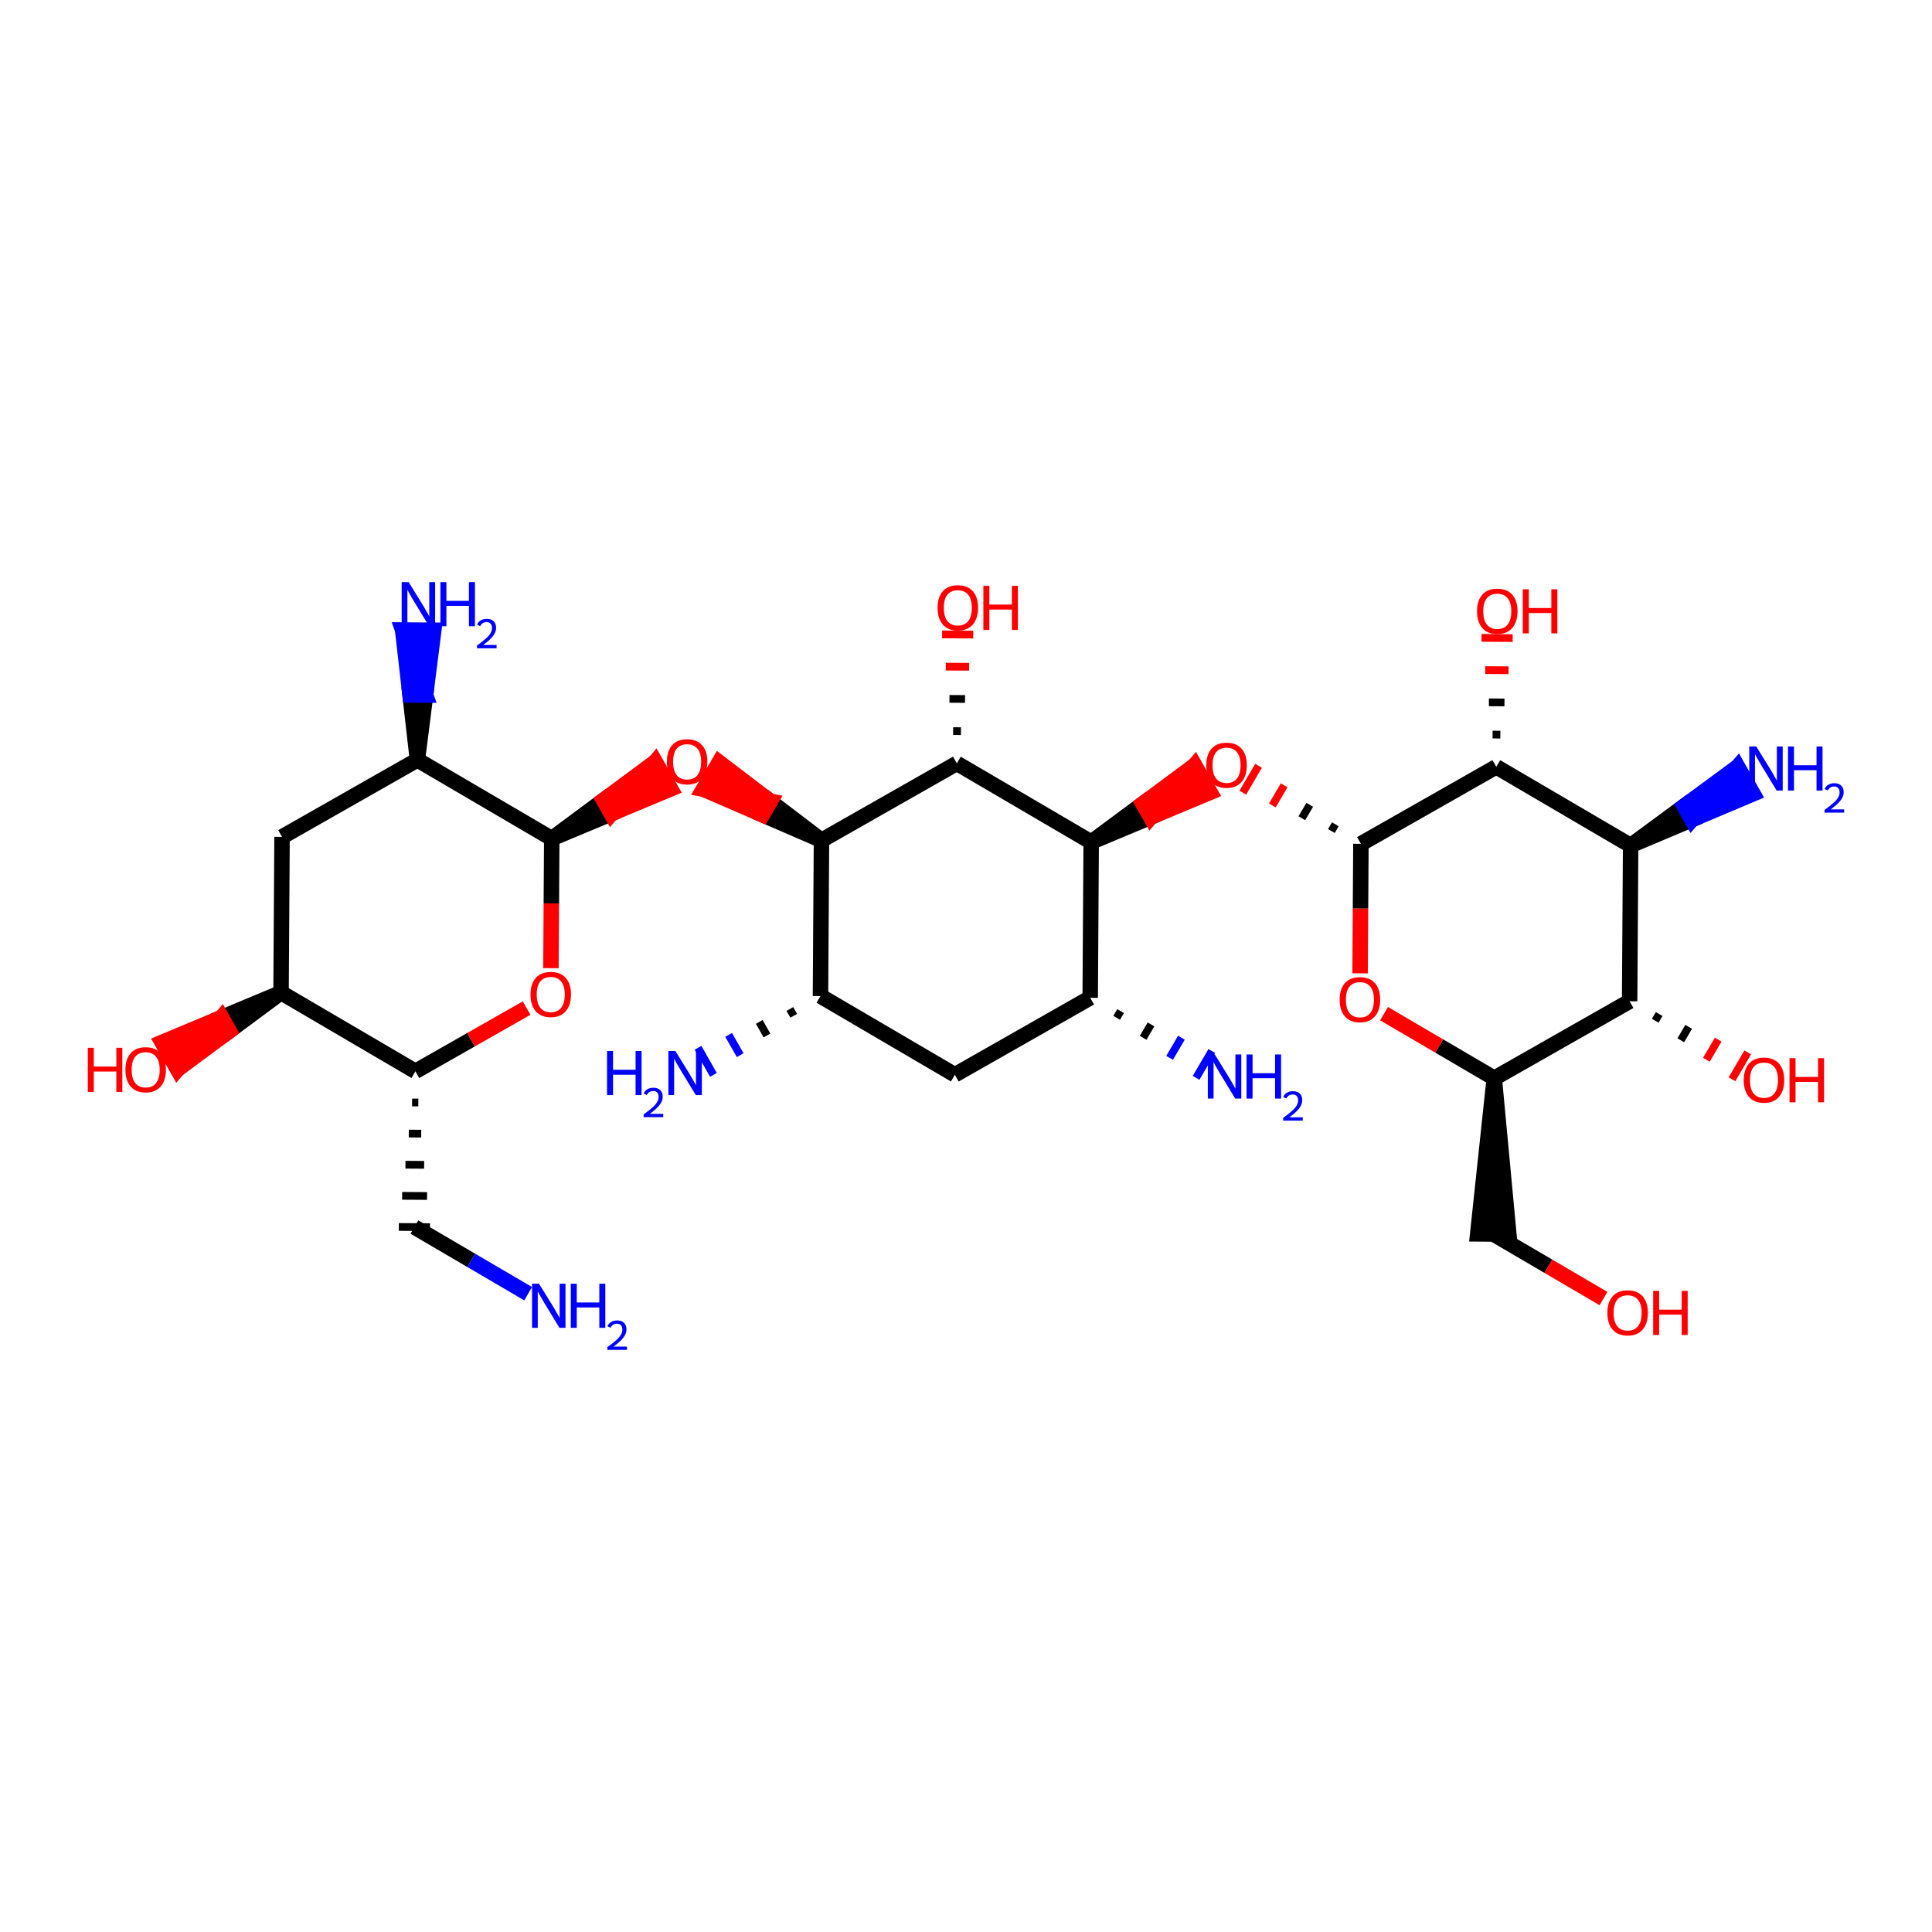 <?xml version='1.0' encoding='iso-8859-1'?>
<svg version='1.1' baseProfile='full'
              xmlns='http://www.w3.org/2000/svg'
                      xmlns:rdkit='http://www.rdkit.org/xml'
                      xmlns:xlink='http://www.w3.org/1999/xlink'
                  xml:space='preserve'
width='250px' height='250px' viewBox='0 0 250 250'>
<!-- END OF HEADER -->
<rect style='opacity:1.0;fill:#FFFFFF;stroke:none' width='250' height='250' x='0' y='0'> </rect>
<path class='bond-0 atom-0 atom-4' d='M 123.556,139.078 L 106.17,128.891' style='fill:none;fill-rule:evenodd;stroke:#000000;stroke-width:2.0px;stroke-linecap:butt;stroke-linejoin:miter;stroke-opacity:1' />
<path class='bond-1 atom-0 atom-5' d='M 123.556,139.078 L 141.071,129.115' style='fill:none;fill-rule:evenodd;stroke:#000000;stroke-width:2.0px;stroke-linecap:butt;stroke-linejoin:miter;stroke-opacity:1' />
<path class='bond-2 atom-1 atom-6' d='M 36.496,108.293 L 54.011,98.329' style='fill:none;fill-rule:evenodd;stroke:#000000;stroke-width:2.0px;stroke-linecap:butt;stroke-linejoin:miter;stroke-opacity:1' />
<path class='bond-3 atom-1 atom-7' d='M 36.496,108.293 L 36.367,128.443' style='fill:none;fill-rule:evenodd;stroke:#000000;stroke-width:2.0px;stroke-linecap:butt;stroke-linejoin:miter;stroke-opacity:1' />
<path class='bond-4 atom-8 atom-2' d='M 53.324,142.658 L 54.13,142.663' style='fill:none;fill-rule:evenodd;stroke:#000000;stroke-width:1.0px;stroke-linecap:butt;stroke-linejoin:miter;stroke-opacity:1' />
<path class='bond-4 atom-8 atom-2' d='M 52.895,146.685 L 54.507,146.695' style='fill:none;fill-rule:evenodd;stroke:#000000;stroke-width:1.0px;stroke-linecap:butt;stroke-linejoin:miter;stroke-opacity:1' />
<path class='bond-4 atom-8 atom-2' d='M 52.466,150.712 L 54.884,150.728' style='fill:none;fill-rule:evenodd;stroke:#000000;stroke-width:1.0px;stroke-linecap:butt;stroke-linejoin:miter;stroke-opacity:1' />
<path class='bond-4 atom-8 atom-2' d='M 52.038,154.74 L 55.262,154.761' style='fill:none;fill-rule:evenodd;stroke:#000000;stroke-width:1.0px;stroke-linecap:butt;stroke-linejoin:miter;stroke-opacity:1' />
<path class='bond-4 atom-8 atom-2' d='M 51.609,158.767 L 55.639,158.793' style='fill:none;fill-rule:evenodd;stroke:#000000;stroke-width:1.0px;stroke-linecap:butt;stroke-linejoin:miter;stroke-opacity:1' />
<path class='bond-5 atom-2 atom-18' d='M 53.624,158.78 L 60.983,163.092' style='fill:none;fill-rule:evenodd;stroke:#000000;stroke-width:2.0px;stroke-linecap:butt;stroke-linejoin:miter;stroke-opacity:1' />
<path class='bond-5 atom-2 atom-18' d='M 60.983,163.092 L 68.342,167.404' style='fill:none;fill-rule:evenodd;stroke:#0000FF;stroke-width:2.0px;stroke-linecap:butt;stroke-linejoin:miter;stroke-opacity:1' />
<path class='bond-6 atom-9 atom-3' d='M 193.358,139.526 L 191.214,159.663 L 195.244,159.689 Z' style='fill:#000000;fill-rule:evenodd;fill-opacity:1;stroke:#000000;stroke-width:2.0px;stroke-linecap:butt;stroke-linejoin:miter;stroke-opacity:1;' />
<path class='bond-7 atom-3 atom-23' d='M 193.229,159.676 L 200.36,163.854' style='fill:none;fill-rule:evenodd;stroke:#000000;stroke-width:2.0px;stroke-linecap:butt;stroke-linejoin:miter;stroke-opacity:1' />
<path class='bond-7 atom-3 atom-23' d='M 200.36,163.854 L 207.492,168.033' style='fill:none;fill-rule:evenodd;stroke:#FF0000;stroke-width:2.0px;stroke-linecap:butt;stroke-linejoin:miter;stroke-opacity:1' />
<path class='bond-8 atom-4 atom-14' d='M 106.17,128.891 L 106.299,108.74' style='fill:none;fill-rule:evenodd;stroke:#000000;stroke-width:2.0px;stroke-linecap:butt;stroke-linejoin:miter;stroke-opacity:1' />
<path class='bond-9 atom-4 atom-19' d='M 102.209,130.564 L 102.707,131.44' style='fill:none;fill-rule:evenodd;stroke:#000000;stroke-width:1.0px;stroke-linecap:butt;stroke-linejoin:miter;stroke-opacity:1' />
<path class='bond-9 atom-4 atom-19' d='M 98.248,132.238 L 99.244,133.989' style='fill:none;fill-rule:evenodd;stroke:#000000;stroke-width:1.0px;stroke-linecap:butt;stroke-linejoin:miter;stroke-opacity:1' />
<path class='bond-9 atom-4 atom-19' d='M 94.287,133.911 L 95.781,136.539' style='fill:none;fill-rule:evenodd;stroke:#0000FF;stroke-width:1.0px;stroke-linecap:butt;stroke-linejoin:miter;stroke-opacity:1' />
<path class='bond-9 atom-4 atom-19' d='M 90.326,135.585 L 92.319,139.088' style='fill:none;fill-rule:evenodd;stroke:#0000FF;stroke-width:1.0px;stroke-linecap:butt;stroke-linejoin:miter;stroke-opacity:1' />
<path class='bond-10 atom-5 atom-15' d='M 141.071,129.115 L 141.2,108.964' style='fill:none;fill-rule:evenodd;stroke:#000000;stroke-width:2.0px;stroke-linecap:butt;stroke-linejoin:miter;stroke-opacity:1' />
<path class='bond-11 atom-5 atom-20' d='M 144.496,131.705 L 145.005,130.836' style='fill:none;fill-rule:evenodd;stroke:#000000;stroke-width:1.0px;stroke-linecap:butt;stroke-linejoin:miter;stroke-opacity:1' />
<path class='bond-11 atom-5 atom-20' d='M 147.921,134.296 L 148.939,132.557' style='fill:none;fill-rule:evenodd;stroke:#000000;stroke-width:1.0px;stroke-linecap:butt;stroke-linejoin:miter;stroke-opacity:1' />
<path class='bond-11 atom-5 atom-20' d='M 151.345,136.886 L 152.874,134.279' style='fill:none;fill-rule:evenodd;stroke:#0000FF;stroke-width:1.0px;stroke-linecap:butt;stroke-linejoin:miter;stroke-opacity:1' />
<path class='bond-11 atom-5 atom-20' d='M 154.77,139.477 L 156.808,136' style='fill:none;fill-rule:evenodd;stroke:#0000FF;stroke-width:1.0px;stroke-linecap:butt;stroke-linejoin:miter;stroke-opacity:1' />
<path class='bond-12 atom-6 atom-16' d='M 54.011,98.329 L 71.397,108.517' style='fill:none;fill-rule:evenodd;stroke:#000000;stroke-width:2.0px;stroke-linecap:butt;stroke-linejoin:miter;stroke-opacity:1' />
<path class='bond-13 atom-6 atom-21' d='M 54.011,98.329 L 55.073,89.939 L 53.058,89.926 Z' style='fill:#000000;fill-rule:evenodd;fill-opacity:1;stroke:#000000;stroke-width:2.0px;stroke-linecap:butt;stroke-linejoin:miter;stroke-opacity:1;' />
<path class='bond-13 atom-6 atom-21' d='M 55.073,89.939 L 52.104,81.523 L 56.134,81.549 Z' style='fill:#0000FF;fill-rule:evenodd;fill-opacity:1;stroke:#0000FF;stroke-width:2.0px;stroke-linecap:butt;stroke-linejoin:miter;stroke-opacity:1;' />
<path class='bond-13 atom-6 atom-21' d='M 55.073,89.939 L 53.058,89.926 L 52.104,81.523 Z' style='fill:#0000FF;fill-rule:evenodd;fill-opacity:1;stroke:#0000FF;stroke-width:2.0px;stroke-linecap:butt;stroke-linejoin:miter;stroke-opacity:1;' />
<path class='bond-14 atom-7 atom-8' d='M 36.367,128.443 L 53.753,138.63' style='fill:none;fill-rule:evenodd;stroke:#000000;stroke-width:2.0px;stroke-linecap:butt;stroke-linejoin:miter;stroke-opacity:1' />
<path class='bond-15 atom-7 atom-24' d='M 36.367,128.443 L 28.673,131.66 L 29.669,133.412 Z' style='fill:#000000;fill-rule:evenodd;fill-opacity:1;stroke:#000000;stroke-width:2.0px;stroke-linecap:butt;stroke-linejoin:miter;stroke-opacity:1;' />
<path class='bond-15 atom-7 atom-24' d='M 28.673,131.66 L 22.971,138.381 L 20.979,134.878 Z' style='fill:#FF0000;fill-rule:evenodd;fill-opacity:1;stroke:#FF0000;stroke-width:2.0px;stroke-linecap:butt;stroke-linejoin:miter;stroke-opacity:1;' />
<path class='bond-15 atom-7 atom-24' d='M 28.673,131.66 L 29.669,133.412 L 22.971,138.381 Z' style='fill:#FF0000;fill-rule:evenodd;fill-opacity:1;stroke:#FF0000;stroke-width:2.0px;stroke-linecap:butt;stroke-linejoin:miter;stroke-opacity:1;' />
<path class='bond-16 atom-8 atom-28' d='M 53.753,138.63 L 60.949,134.537' style='fill:none;fill-rule:evenodd;stroke:#000000;stroke-width:2.0px;stroke-linecap:butt;stroke-linejoin:miter;stroke-opacity:1' />
<path class='bond-16 atom-8 atom-28' d='M 60.949,134.537 L 68.145,130.444' style='fill:none;fill-rule:evenodd;stroke:#FF0000;stroke-width:2.0px;stroke-linecap:butt;stroke-linejoin:miter;stroke-opacity:1' />
<path class='bond-17 atom-9 atom-11' d='M 193.358,139.526 L 210.874,129.562' style='fill:none;fill-rule:evenodd;stroke:#000000;stroke-width:2.0px;stroke-linecap:butt;stroke-linejoin:miter;stroke-opacity:1' />
<path class='bond-18 atom-9 atom-29' d='M 193.358,139.526 L 186.227,135.347' style='fill:none;fill-rule:evenodd;stroke:#000000;stroke-width:2.0px;stroke-linecap:butt;stroke-linejoin:miter;stroke-opacity:1' />
<path class='bond-18 atom-9 atom-29' d='M 186.227,135.347 L 179.096,131.169' style='fill:none;fill-rule:evenodd;stroke:#FF0000;stroke-width:2.0px;stroke-linecap:butt;stroke-linejoin:miter;stroke-opacity:1' />
<path class='bond-19 atom-10 atom-11' d='M 211.003,109.412 L 210.874,129.562' style='fill:none;fill-rule:evenodd;stroke:#000000;stroke-width:2.0px;stroke-linecap:butt;stroke-linejoin:miter;stroke-opacity:1' />
<path class='bond-20 atom-10 atom-12' d='M 211.003,109.412 L 193.617,99.225' style='fill:none;fill-rule:evenodd;stroke:#000000;stroke-width:2.0px;stroke-linecap:butt;stroke-linejoin:miter;stroke-opacity:1' />
<path class='bond-21 atom-10 atom-22' d='M 211.003,109.412 L 218.925,106.065 L 217.928,104.314 Z' style='fill:#000000;fill-rule:evenodd;fill-opacity:1;stroke:#000000;stroke-width:2.0px;stroke-linecap:butt;stroke-linejoin:miter;stroke-opacity:1;' />
<path class='bond-21 atom-10 atom-22' d='M 218.925,106.065 L 224.854,99.215 L 226.846,102.718 Z' style='fill:#0000FF;fill-rule:evenodd;fill-opacity:1;stroke:#0000FF;stroke-width:2.0px;stroke-linecap:butt;stroke-linejoin:miter;stroke-opacity:1;' />
<path class='bond-21 atom-10 atom-22' d='M 218.925,106.065 L 217.928,104.314 L 224.854,99.215 Z' style='fill:#0000FF;fill-rule:evenodd;fill-opacity:1;stroke:#0000FF;stroke-width:2.0px;stroke-linecap:butt;stroke-linejoin:miter;stroke-opacity:1;' />
<path class='bond-22 atom-11 atom-25' d='M 214.185,132.086 L 214.694,131.217' style='fill:none;fill-rule:evenodd;stroke:#000000;stroke-width:1.0px;stroke-linecap:butt;stroke-linejoin:miter;stroke-opacity:1' />
<path class='bond-22 atom-11 atom-25' d='M 217.496,134.61 L 218.514,132.872' style='fill:none;fill-rule:evenodd;stroke:#000000;stroke-width:1.0px;stroke-linecap:butt;stroke-linejoin:miter;stroke-opacity:1' />
<path class='bond-22 atom-11 atom-25' d='M 220.807,137.134 L 222.335,134.526' style='fill:none;fill-rule:evenodd;stroke:#FF0000;stroke-width:1.0px;stroke-linecap:butt;stroke-linejoin:miter;stroke-opacity:1' />
<path class='bond-22 atom-11 atom-25' d='M 224.118,139.658 L 226.155,136.181' style='fill:none;fill-rule:evenodd;stroke:#FF0000;stroke-width:1.0px;stroke-linecap:butt;stroke-linejoin:miter;stroke-opacity:1' />
<path class='bond-23 atom-12 atom-17' d='M 193.617,99.225 L 176.102,109.188' style='fill:none;fill-rule:evenodd;stroke:#000000;stroke-width:2.0px;stroke-linecap:butt;stroke-linejoin:miter;stroke-opacity:1' />
<path class='bond-24 atom-12 atom-26' d='M 194.147,95.06 L 193.14,95.054' style='fill:none;fill-rule:evenodd;stroke:#000000;stroke-width:1.0px;stroke-linecap:butt;stroke-linejoin:miter;stroke-opacity:1' />
<path class='bond-24 atom-12 atom-26' d='M 194.678,90.895 L 192.663,90.882' style='fill:none;fill-rule:evenodd;stroke:#000000;stroke-width:1.0px;stroke-linecap:butt;stroke-linejoin:miter;stroke-opacity:1' />
<path class='bond-24 atom-12 atom-26' d='M 195.208,86.731 L 192.186,86.711' style='fill:none;fill-rule:evenodd;stroke:#FF0000;stroke-width:1.0px;stroke-linecap:butt;stroke-linejoin:miter;stroke-opacity:1' />
<path class='bond-24 atom-12 atom-26' d='M 195.739,82.566 L 191.709,82.54' style='fill:none;fill-rule:evenodd;stroke:#FF0000;stroke-width:1.0px;stroke-linecap:butt;stroke-linejoin:miter;stroke-opacity:1' />
<path class='bond-25 atom-13 atom-14' d='M 123.814,98.777 L 106.299,108.74' style='fill:none;fill-rule:evenodd;stroke:#000000;stroke-width:2.0px;stroke-linecap:butt;stroke-linejoin:miter;stroke-opacity:1' />
<path class='bond-26 atom-13 atom-15' d='M 123.814,98.777 L 141.2,108.964' style='fill:none;fill-rule:evenodd;stroke:#000000;stroke-width:2.0px;stroke-linecap:butt;stroke-linejoin:miter;stroke-opacity:1' />
<path class='bond-27 atom-13 atom-27' d='M 124.345,94.612 L 123.337,94.606' style='fill:none;fill-rule:evenodd;stroke:#000000;stroke-width:1.0px;stroke-linecap:butt;stroke-linejoin:miter;stroke-opacity:1' />
<path class='bond-27 atom-13 atom-27' d='M 124.875,90.448 L 122.86,90.435' style='fill:none;fill-rule:evenodd;stroke:#000000;stroke-width:1.0px;stroke-linecap:butt;stroke-linejoin:miter;stroke-opacity:1' />
<path class='bond-27 atom-13 atom-27' d='M 125.406,86.283 L 122.383,86.263' style='fill:none;fill-rule:evenodd;stroke:#FF0000;stroke-width:1.0px;stroke-linecap:butt;stroke-linejoin:miter;stroke-opacity:1' />
<path class='bond-27 atom-13 atom-27' d='M 125.936,82.118 L 121.906,82.092' style='fill:none;fill-rule:evenodd;stroke:#FF0000;stroke-width:1.0px;stroke-linecap:butt;stroke-linejoin:miter;stroke-opacity:1' />
<path class='bond-28 atom-14 atom-30' d='M 106.299,108.74 L 99.677,103.693 L 98.658,105.431 Z' style='fill:#000000;fill-rule:evenodd;fill-opacity:1;stroke:#000000;stroke-width:2.0px;stroke-linecap:butt;stroke-linejoin:miter;stroke-opacity:1;' />
<path class='bond-28 atom-14 atom-30' d='M 99.677,103.693 L 91.017,102.122 L 93.055,98.645 Z' style='fill:#FF0000;fill-rule:evenodd;fill-opacity:1;stroke:#FF0000;stroke-width:2.0px;stroke-linecap:butt;stroke-linejoin:miter;stroke-opacity:1;' />
<path class='bond-28 atom-14 atom-30' d='M 99.677,103.693 L 98.658,105.431 L 91.017,102.122 Z' style='fill:#FF0000;fill-rule:evenodd;fill-opacity:1;stroke:#FF0000;stroke-width:2.0px;stroke-linecap:butt;stroke-linejoin:miter;stroke-opacity:1;' />
<path class='bond-29 atom-15 atom-31' d='M 141.2,108.964 L 148.894,105.747 L 147.898,103.995 Z' style='fill:#000000;fill-rule:evenodd;fill-opacity:1;stroke:#000000;stroke-width:2.0px;stroke-linecap:butt;stroke-linejoin:miter;stroke-opacity:1;' />
<path class='bond-29 atom-15 atom-31' d='M 148.894,105.747 L 154.596,99.026 L 156.588,102.529 Z' style='fill:#FF0000;fill-rule:evenodd;fill-opacity:1;stroke:#FF0000;stroke-width:2.0px;stroke-linecap:butt;stroke-linejoin:miter;stroke-opacity:1;' />
<path class='bond-29 atom-15 atom-31' d='M 148.894,105.747 L 147.898,103.995 L 154.596,99.026 Z' style='fill:#FF0000;fill-rule:evenodd;fill-opacity:1;stroke:#FF0000;stroke-width:2.0px;stroke-linecap:butt;stroke-linejoin:miter;stroke-opacity:1;' />
<path class='bond-30 atom-16 atom-28' d='M 71.397,108.517 L 71.344,116.897' style='fill:none;fill-rule:evenodd;stroke:#000000;stroke-width:2.0px;stroke-linecap:butt;stroke-linejoin:miter;stroke-opacity:1' />
<path class='bond-30 atom-16 atom-28' d='M 71.344,116.897 L 71.29,125.278' style='fill:none;fill-rule:evenodd;stroke:#FF0000;stroke-width:2.0px;stroke-linecap:butt;stroke-linejoin:miter;stroke-opacity:1' />
<path class='bond-31 atom-16 atom-30' d='M 71.397,108.517 L 79.092,105.299 L 78.095,103.548 Z' style='fill:#000000;fill-rule:evenodd;fill-opacity:1;stroke:#000000;stroke-width:2.0px;stroke-linecap:butt;stroke-linejoin:miter;stroke-opacity:1;' />
<path class='bond-31 atom-16 atom-30' d='M 79.092,105.299 L 84.793,98.579 L 86.786,102.082 Z' style='fill:#FF0000;fill-rule:evenodd;fill-opacity:1;stroke:#FF0000;stroke-width:2.0px;stroke-linecap:butt;stroke-linejoin:miter;stroke-opacity:1;' />
<path class='bond-31 atom-16 atom-30' d='M 79.092,105.299 L 78.095,103.548 L 84.793,98.579 Z' style='fill:#FF0000;fill-rule:evenodd;fill-opacity:1;stroke:#FF0000;stroke-width:2.0px;stroke-linecap:butt;stroke-linejoin:miter;stroke-opacity:1;' />
<path class='bond-32 atom-17 atom-29' d='M 176.102,109.188 L 176.048,117.569' style='fill:none;fill-rule:evenodd;stroke:#000000;stroke-width:2.0px;stroke-linecap:butt;stroke-linejoin:miter;stroke-opacity:1' />
<path class='bond-32 atom-17 atom-29' d='M 176.048,117.569 L 175.994,125.949' style='fill:none;fill-rule:evenodd;stroke:#FF0000;stroke-width:2.0px;stroke-linecap:butt;stroke-linejoin:miter;stroke-opacity:1' />
<path class='bond-33 atom-17 atom-31' d='M 172.791,106.664 L 172.281,107.534' style='fill:none;fill-rule:evenodd;stroke:#000000;stroke-width:1.0px;stroke-linecap:butt;stroke-linejoin:miter;stroke-opacity:1' />
<path class='bond-33 atom-17 atom-31' d='M 169.48,104.14 L 168.461,105.879' style='fill:none;fill-rule:evenodd;stroke:#000000;stroke-width:1.0px;stroke-linecap:butt;stroke-linejoin:miter;stroke-opacity:1' />
<path class='bond-33 atom-17 atom-31' d='M 166.169,101.617 L 164.64,104.224' style='fill:none;fill-rule:evenodd;stroke:#FF0000;stroke-width:1.0px;stroke-linecap:butt;stroke-linejoin:miter;stroke-opacity:1' />
<path class='bond-33 atom-17 atom-31' d='M 162.858,99.093 L 160.82,102.57' style='fill:none;fill-rule:evenodd;stroke:#FF0000;stroke-width:1.0px;stroke-linecap:butt;stroke-linejoin:miter;stroke-opacity:1' />
<path  class='atom-18' d='M 69.748 166.114
L 71.618 169.137
Q 71.804 169.435, 72.102 169.975
Q 72.4 170.515, 72.416 170.547
L 72.416 166.114
L 73.174 166.114
L 73.174 171.821
L 72.392 171.821
L 70.385 168.516
Q 70.151 168.129, 69.901 167.686
Q 69.66 167.243, 69.587 167.106
L 69.587 171.821
L 68.846 171.821
L 68.846 166.114
L 69.748 166.114
' fill='#0000FF'/>
<path  class='atom-18' d='M 73.859 166.114
L 74.633 166.114
L 74.633 168.54
L 77.551 168.54
L 77.551 166.114
L 78.325 166.114
L 78.325 171.821
L 77.551 171.821
L 77.551 169.185
L 74.633 169.185
L 74.633 171.821
L 73.859 171.821
L 73.859 166.114
' fill='#0000FF'/>
<path  class='atom-18' d='M 78.601 171.621
Q 78.739 171.264, 79.069 171.067
Q 79.399 170.865, 79.856 170.865
Q 80.426 170.865, 80.745 171.174
Q 81.064 171.482, 81.064 172.03
Q 81.064 172.589, 80.649 173.11
Q 80.24 173.631, 79.388 174.249
L 81.128 174.249
L 81.128 174.674
L 78.59 174.674
L 78.59 174.318
Q 79.293 173.818, 79.708 173.445
Q 80.128 173.073, 80.33 172.738
Q 80.532 172.403, 80.532 172.057
Q 80.532 171.695, 80.351 171.493
Q 80.17 171.291, 79.856 171.291
Q 79.553 171.291, 79.351 171.413
Q 79.149 171.535, 79.005 171.807
L 78.601 171.621
' fill='#0000FF'/>
<path  class='atom-19' d='M 78.552 136.001
L 79.326 136.001
L 79.326 138.427
L 82.244 138.427
L 82.244 136.001
L 83.018 136.001
L 83.018 141.707
L 82.244 141.707
L 82.244 139.072
L 79.326 139.072
L 79.326 141.707
L 78.552 141.707
L 78.552 136.001
' fill='#0000FF'/>
<path  class='atom-19' d='M 83.294 141.507
Q 83.433 141.151, 83.762 140.954
Q 84.092 140.752, 84.55 140.752
Q 85.119 140.752, 85.438 141.06
Q 85.757 141.369, 85.757 141.917
Q 85.757 142.475, 85.342 142.997
Q 84.933 143.518, 84.082 144.135
L 85.821 144.135
L 85.821 144.561
L 83.284 144.561
L 83.284 144.204
Q 83.986 143.704, 84.401 143.332
Q 84.821 142.959, 85.023 142.624
Q 85.225 142.289, 85.225 141.943
Q 85.225 141.582, 85.044 141.379
Q 84.864 141.177, 84.55 141.177
Q 84.246 141.177, 84.044 141.3
Q 83.842 141.422, 83.698 141.693
L 83.294 141.507
' fill='#0000FF'/>
<path  class='atom-19' d='M 87.393 136.001
L 89.263 139.023
Q 89.448 139.321, 89.746 139.861
Q 90.045 140.402, 90.061 140.434
L 90.061 136.001
L 90.819 136.001
L 90.819 141.707
L 90.037 141.707
L 88.03 138.403
Q 87.796 138.016, 87.546 137.572
Q 87.304 137.129, 87.232 136.992
L 87.232 141.707
L 86.49 141.707
L 86.49 136.001
L 87.393 136.001
' fill='#0000FF'/>
<path  class='atom-20' d='M 157.196 136.448
L 159.066 139.471
Q 159.251 139.769, 159.549 140.309
Q 159.847 140.849, 159.863 140.882
L 159.863 136.448
L 160.621 136.448
L 160.621 142.155
L 159.839 142.155
L 157.832 138.85
Q 157.599 138.463, 157.349 138.02
Q 157.107 137.577, 157.034 137.44
L 157.034 142.155
L 156.293 142.155
L 156.293 136.448
L 157.196 136.448
' fill='#0000FF'/>
<path  class='atom-20' d='M 161.306 136.448
L 162.08 136.448
L 162.08 138.875
L 164.998 138.875
L 164.998 136.448
L 165.772 136.448
L 165.772 142.155
L 164.998 142.155
L 164.998 139.519
L 162.08 139.519
L 162.08 142.155
L 161.306 142.155
L 161.306 136.448
' fill='#0000FF'/>
<path  class='atom-20' d='M 166.048 141.955
Q 166.187 141.598, 166.516 141.402
Q 166.846 141.199, 167.304 141.199
Q 167.873 141.199, 168.192 141.508
Q 168.511 141.817, 168.511 142.364
Q 168.511 142.923, 168.096 143.444
Q 167.687 143.966, 166.836 144.583
L 168.575 144.583
L 168.575 145.008
L 166.038 145.008
L 166.038 144.652
Q 166.74 144.152, 167.155 143.78
Q 167.575 143.407, 167.777 143.072
Q 167.979 142.737, 167.979 142.391
Q 167.979 142.029, 167.798 141.827
Q 167.618 141.625, 167.304 141.625
Q 167.001 141.625, 166.798 141.747
Q 166.596 141.87, 166.453 142.141
L 166.048 141.955
' fill='#0000FF'/>
<path  class='atom-21' d='M 52.879 75.326
L 54.749 78.349
Q 54.935 78.647, 55.233 79.187
Q 55.531 79.727, 55.547 79.759
L 55.547 75.326
L 56.305 75.326
L 56.305 81.032
L 55.523 81.032
L 53.516 77.728
Q 53.282 77.341, 53.032 76.898
Q 52.791 76.454, 52.718 76.317
L 52.718 81.032
L 51.977 81.032
L 51.977 75.326
L 52.879 75.326
' fill='#0000FF'/>
<path  class='atom-21' d='M 56.99 75.326
L 57.764 75.326
L 57.764 77.752
L 60.682 77.752
L 60.682 75.326
L 61.456 75.326
L 61.456 81.032
L 60.682 81.032
L 60.682 78.397
L 57.764 78.397
L 57.764 81.032
L 56.99 81.032
L 56.99 75.326
' fill='#0000FF'/>
<path  class='atom-21' d='M 61.732 80.832
Q 61.87 80.476, 62.2 80.279
Q 62.53 80.077, 62.987 80.077
Q 63.557 80.077, 63.876 80.385
Q 64.195 80.694, 64.195 81.242
Q 64.195 81.8, 63.78 82.322
Q 63.371 82.843, 62.519 83.46
L 64.259 83.46
L 64.259 83.886
L 61.721 83.886
L 61.721 83.529
Q 62.424 83.029, 62.839 82.657
Q 63.259 82.285, 63.461 81.95
Q 63.663 81.614, 63.663 81.269
Q 63.663 80.907, 63.482 80.705
Q 63.301 80.502, 62.987 80.502
Q 62.684 80.502, 62.482 80.625
Q 62.28 80.747, 62.136 81.019
L 61.732 80.832
' fill='#0000FF'/>
<path  class='atom-22' d='M 227.257 96.596
L 229.127 99.618
Q 229.312 99.916, 229.61 100.456
Q 229.909 100.996, 229.925 101.029
L 229.925 96.596
L 230.682 96.596
L 230.682 102.302
L 229.9 102.302
L 227.893 98.998
Q 227.66 98.611, 227.41 98.167
Q 227.168 97.724, 227.095 97.587
L 227.095 102.302
L 226.354 102.302
L 226.354 96.596
L 227.257 96.596
' fill='#0000FF'/>
<path  class='atom-22' d='M 231.367 96.596
L 232.141 96.596
L 232.141 99.022
L 235.059 99.022
L 235.059 96.596
L 235.833 96.596
L 235.833 102.302
L 235.059 102.302
L 235.059 99.666
L 232.141 99.666
L 232.141 102.302
L 231.367 102.302
L 231.367 96.596
' fill='#0000FF'/>
<path  class='atom-22' d='M 236.109 102.102
Q 236.248 101.746, 236.578 101.549
Q 236.907 101.347, 237.365 101.347
Q 237.934 101.347, 238.253 101.655
Q 238.573 101.964, 238.573 102.512
Q 238.573 103.07, 238.158 103.592
Q 237.748 104.113, 236.897 104.73
L 238.636 104.73
L 238.636 105.156
L 236.099 105.156
L 236.099 104.799
Q 236.801 104.299, 237.216 103.927
Q 237.636 103.554, 237.838 103.219
Q 238.041 102.884, 238.041 102.538
Q 238.041 102.177, 237.86 101.974
Q 237.679 101.772, 237.365 101.772
Q 237.062 101.772, 236.86 101.895
Q 236.657 102.017, 236.514 102.288
L 236.109 102.102
' fill='#0000FF'/>
<path  class='atom-23' d='M 207.995 169.879
Q 207.995 168.509, 208.673 167.743
Q 209.35 166.977, 210.615 166.977
Q 211.881 166.977, 212.558 167.743
Q 213.235 168.509, 213.235 169.879
Q 213.235 171.265, 212.55 172.055
Q 211.864 172.837, 210.615 172.837
Q 209.358 172.837, 208.673 172.055
Q 207.995 171.274, 207.995 169.879
M 210.615 172.192
Q 211.486 172.192, 211.953 171.612
Q 212.429 171.024, 212.429 169.879
Q 212.429 168.759, 211.953 168.195
Q 211.486 167.622, 210.615 167.622
Q 209.745 167.622, 209.269 168.186
Q 208.801 168.751, 208.801 169.879
Q 208.801 171.032, 209.269 171.612
Q 209.745 172.192, 210.615 172.192
' fill='#FF0000'/>
<path  class='atom-23' d='M 213.92 167.042
L 214.694 167.042
L 214.694 169.468
L 217.611 169.468
L 217.611 167.042
L 218.385 167.042
L 218.385 172.749
L 217.611 172.749
L 217.611 170.113
L 214.694 170.113
L 214.694 172.749
L 213.92 172.749
L 213.92 167.042
' fill='#FF0000'/>
<path  class='atom-24' d='M 11.364 135.585
L 12.137 135.585
L 12.137 138.011
L 15.055 138.011
L 15.055 135.585
L 15.829 135.585
L 15.829 141.292
L 15.055 141.292
L 15.055 138.656
L 12.137 138.656
L 12.137 141.292
L 11.364 141.292
L 11.364 135.585
' fill='#FF0000'/>
<path  class='atom-24' d='M 16.232 138.422
Q 16.232 137.052, 16.909 136.286
Q 17.586 135.521, 18.852 135.521
Q 20.117 135.521, 20.794 136.286
Q 21.471 137.052, 21.471 138.422
Q 21.471 139.809, 20.786 140.599
Q 20.101 141.38, 18.852 141.38
Q 17.594 141.38, 16.909 140.599
Q 16.232 139.817, 16.232 138.422
M 18.852 140.736
Q 19.722 140.736, 20.19 140.155
Q 20.665 139.567, 20.665 138.422
Q 20.665 137.302, 20.19 136.738
Q 19.722 136.165, 18.852 136.165
Q 17.981 136.165, 17.506 136.73
Q 17.038 137.294, 17.038 138.422
Q 17.038 139.575, 17.506 140.155
Q 17.981 140.736, 18.852 140.736
' fill='#FF0000'/>
<path  class='atom-25' d='M 225.64 139.766
Q 225.64 138.395, 226.317 137.63
Q 226.994 136.864, 228.26 136.864
Q 229.525 136.864, 230.202 137.63
Q 230.879 138.395, 230.879 139.766
Q 230.879 141.152, 230.194 141.942
Q 229.509 142.724, 228.26 142.724
Q 227.002 142.724, 226.317 141.942
Q 225.64 141.16, 225.64 139.766
M 228.26 142.079
Q 229.13 142.079, 229.598 141.499
Q 230.073 140.91, 230.073 139.766
Q 230.073 138.645, 229.598 138.081
Q 229.13 137.509, 228.26 137.509
Q 227.389 137.509, 226.914 138.073
Q 226.446 138.637, 226.446 139.766
Q 226.446 140.918, 226.914 141.499
Q 227.389 142.079, 228.26 142.079
' fill='#FF0000'/>
<path  class='atom-25' d='M 231.564 136.928
L 232.338 136.928
L 232.338 139.355
L 235.256 139.355
L 235.256 136.928
L 236.03 136.928
L 236.03 142.635
L 235.256 142.635
L 235.256 139.999
L 232.338 139.999
L 232.338 142.635
L 231.564 142.635
L 231.564 136.928
' fill='#FF0000'/>
<path  class='atom-26' d='M 191.126 79.091
Q 191.126 77.721, 191.804 76.955
Q 192.481 76.189, 193.746 76.189
Q 195.012 76.189, 195.689 76.955
Q 196.366 77.721, 196.366 79.091
Q 196.366 80.477, 195.681 81.267
Q 194.995 82.049, 193.746 82.049
Q 192.489 82.049, 191.804 81.267
Q 191.126 80.485, 191.126 79.091
M 193.746 81.404
Q 194.617 81.404, 195.084 80.824
Q 195.56 80.235, 195.56 79.091
Q 195.56 77.971, 195.084 77.406
Q 194.617 76.834, 193.746 76.834
Q 192.876 76.834, 192.4 77.398
Q 191.932 77.962, 191.932 79.091
Q 191.932 80.243, 192.4 80.824
Q 192.876 81.404, 193.746 81.404
' fill='#FF0000'/>
<path  class='atom-26' d='M 197.051 76.254
L 197.825 76.254
L 197.825 78.68
L 200.742 78.68
L 200.742 76.254
L 201.516 76.254
L 201.516 81.96
L 200.742 81.96
L 200.742 79.325
L 197.825 79.325
L 197.825 81.96
L 197.051 81.96
L 197.051 76.254
' fill='#FF0000'/>
<path  class='atom-27' d='M 121.324 78.643
Q 121.324 77.273, 122.001 76.507
Q 122.678 75.741, 123.943 75.741
Q 125.209 75.741, 125.886 76.507
Q 126.563 77.273, 126.563 78.643
Q 126.563 80.029, 125.878 80.819
Q 125.193 81.601, 123.943 81.601
Q 122.686 81.601, 122.001 80.819
Q 121.324 80.037, 121.324 78.643
M 123.943 80.956
Q 124.814 80.956, 125.281 80.376
Q 125.757 79.788, 125.757 78.643
Q 125.757 77.523, 125.281 76.959
Q 124.814 76.386, 123.943 76.386
Q 123.073 76.386, 122.597 76.95
Q 122.13 77.515, 122.13 78.643
Q 122.13 79.796, 122.597 80.376
Q 123.073 80.956, 123.943 80.956
' fill='#FF0000'/>
<path  class='atom-27' d='M 127.248 75.806
L 128.022 75.806
L 128.022 78.232
L 130.94 78.232
L 130.94 75.806
L 131.714 75.806
L 131.714 81.513
L 130.94 81.513
L 130.94 78.877
L 128.022 78.877
L 128.022 81.513
L 127.248 81.513
L 127.248 75.806
' fill='#FF0000'/>
<path  class='atom-28' d='M 68.649 128.683
Q 68.649 127.313, 69.326 126.547
Q 70.003 125.781, 71.268 125.781
Q 72.534 125.781, 73.211 126.547
Q 73.888 127.313, 73.888 128.683
Q 73.888 130.069, 73.203 130.859
Q 72.518 131.641, 71.268 131.641
Q 70.011 131.641, 69.326 130.859
Q 68.649 130.077, 68.649 128.683
M 71.268 130.996
Q 72.139 130.996, 72.606 130.416
Q 73.082 129.828, 73.082 128.683
Q 73.082 127.563, 72.606 126.998
Q 72.139 126.426, 71.268 126.426
Q 70.398 126.426, 69.922 126.99
Q 69.455 127.555, 69.455 128.683
Q 69.455 129.836, 69.922 130.416
Q 70.398 130.996, 71.268 130.996
' fill='#FF0000'/>
<path  class='atom-29' d='M 173.353 129.355
Q 173.353 127.984, 174.03 127.219
Q 174.707 126.453, 175.972 126.453
Q 177.238 126.453, 177.915 127.219
Q 178.592 127.984, 178.592 129.355
Q 178.592 130.741, 177.907 131.531
Q 177.222 132.313, 175.972 132.313
Q 174.715 132.313, 174.03 131.531
Q 173.353 130.749, 173.353 129.355
M 175.972 131.668
Q 176.843 131.668, 177.31 131.088
Q 177.786 130.499, 177.786 129.355
Q 177.786 128.234, 177.31 127.67
Q 176.843 127.098, 175.972 127.098
Q 175.102 127.098, 174.626 127.662
Q 174.159 128.226, 174.159 129.355
Q 174.159 130.507, 174.626 131.088
Q 175.102 131.668, 175.972 131.668
' fill='#FF0000'/>
<path  class='atom-30' d='M 86.293 98.57
Q 86.293 97.199, 86.97 96.433
Q 87.647 95.668, 88.913 95.668
Q 90.178 95.668, 90.855 96.433
Q 91.532 97.199, 91.532 98.57
Q 91.532 99.956, 90.847 100.746
Q 90.162 101.528, 88.913 101.528
Q 87.655 101.528, 86.97 100.746
Q 86.293 99.964, 86.293 98.57
M 88.913 100.883
Q 89.783 100.883, 90.251 100.302
Q 90.726 99.714, 90.726 98.57
Q 90.726 97.449, 90.251 96.885
Q 89.783 96.313, 88.913 96.313
Q 88.042 96.313, 87.567 96.877
Q 87.099 97.441, 87.099 98.57
Q 87.099 99.722, 87.567 100.302
Q 88.042 100.883, 88.913 100.883
' fill='#FF0000'/>
<path  class='atom-31' d='M 156.096 99.017
Q 156.096 97.647, 156.773 96.881
Q 157.45 96.116, 158.715 96.116
Q 159.981 96.116, 160.658 96.881
Q 161.335 97.647, 161.335 99.017
Q 161.335 100.404, 160.65 101.194
Q 159.965 101.975, 158.715 101.975
Q 157.458 101.975, 156.773 101.194
Q 156.096 100.412, 156.096 99.017
M 158.715 101.331
Q 159.586 101.331, 160.053 100.75
Q 160.529 100.162, 160.529 99.017
Q 160.529 97.897, 160.053 97.333
Q 159.586 96.76, 158.715 96.76
Q 157.845 96.76, 157.369 97.325
Q 156.902 97.889, 156.902 99.017
Q 156.902 100.17, 157.369 100.75
Q 157.845 101.331, 158.715 101.331
' fill='#FF0000'/>
</svg>
